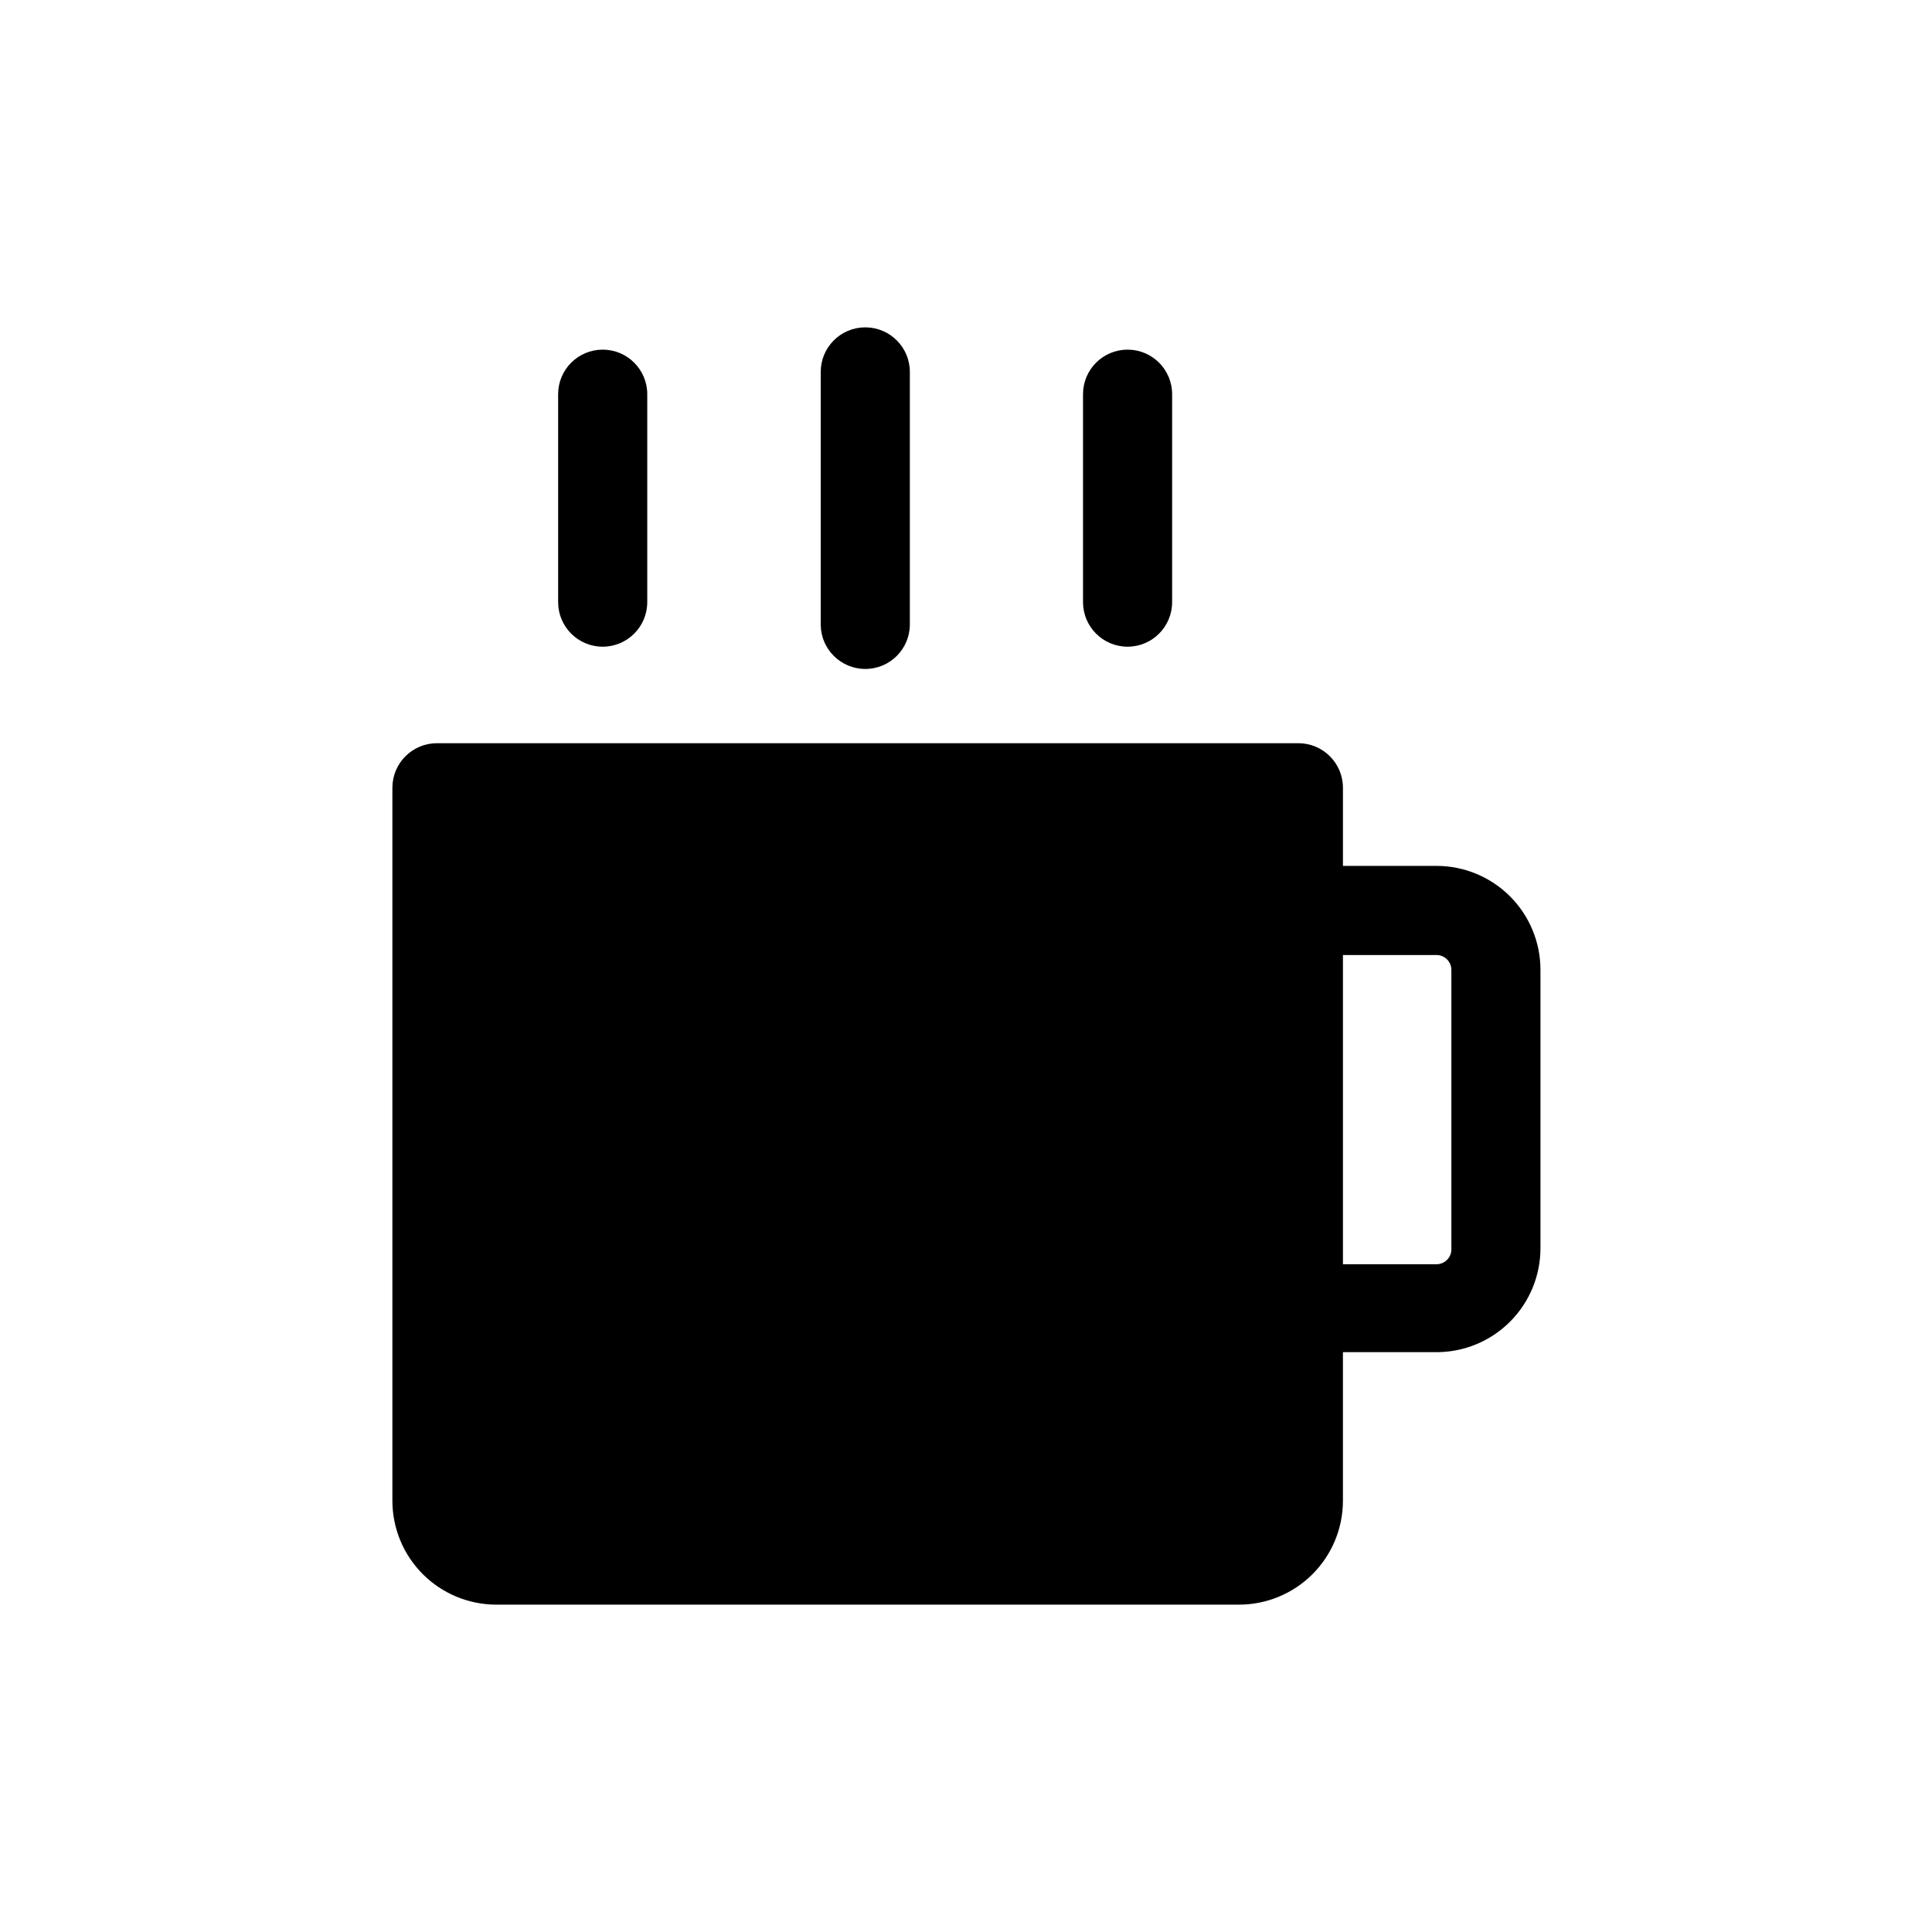 <?xml version="1.0" encoding="UTF-8"?>
<!-- Uploaded to: SVG Repo, www.svgrepo.com, Generator: SVG Repo Mixer Tools -->
<svg fill="#000000" width="800px" height="800px" version="1.1" viewBox="144 144 512 512" xmlns="http://www.w3.org/2000/svg">
 <g>
  <path d="m524.69 373.47h-24.797v-20.703c0-6.519-5.285-11.809-11.809-11.809h-228.29c-6.519 0-11.809 5.289-11.809 11.809v188.93c0 7.309 2.902 14.316 8.07 19.48 5.168 5.168 12.176 8.07 19.484 8.07h196.8c7.305 0 14.312-2.902 19.48-8.07 5.168-5.164 8.07-12.172 8.07-19.48v-39.359h24.797c7.309 0 14.316-2.902 19.48-8.07 5.168-5.168 8.07-12.176 8.07-19.484v-73.758c0-7.309-2.902-14.316-8.07-19.484-5.164-5.168-12.172-8.07-19.48-8.07zm3.938 101.63c0 1.043-0.418 2.047-1.156 2.781-0.734 0.738-1.738 1.156-2.781 1.156h-24.797v-81.949h24.797c1.043 0 2.047 0.414 2.781 1.152 0.738 0.738 1.156 1.738 1.156 2.785z"/>
  <path d="m303.72 315.38c6.523 0 11.809-5.289 11.809-11.809v-55.105c0-6.519-5.285-11.809-11.809-11.809-6.519 0-11.809 5.289-11.809 11.809v55.105c0 6.519 5.289 11.809 11.809 11.809z"/>
  <path d="m373.31 321.28c6.519 0 11.809-5.285 11.809-11.809v-66.91c0-6.523-5.289-11.809-11.809-11.809-6.523 0-11.809 5.285-11.809 11.809v67.07c0.086 6.457 5.348 11.648 11.809 11.648z"/>
  <path d="m442.82 315.38c6.519 0 11.805-5.289 11.805-11.809v-55.105c0-6.519-5.285-11.809-11.805-11.809-6.523 0-11.809 5.289-11.809 11.809v55.105c0 6.519 5.285 11.809 11.809 11.809z"/>
 </g>
</svg>